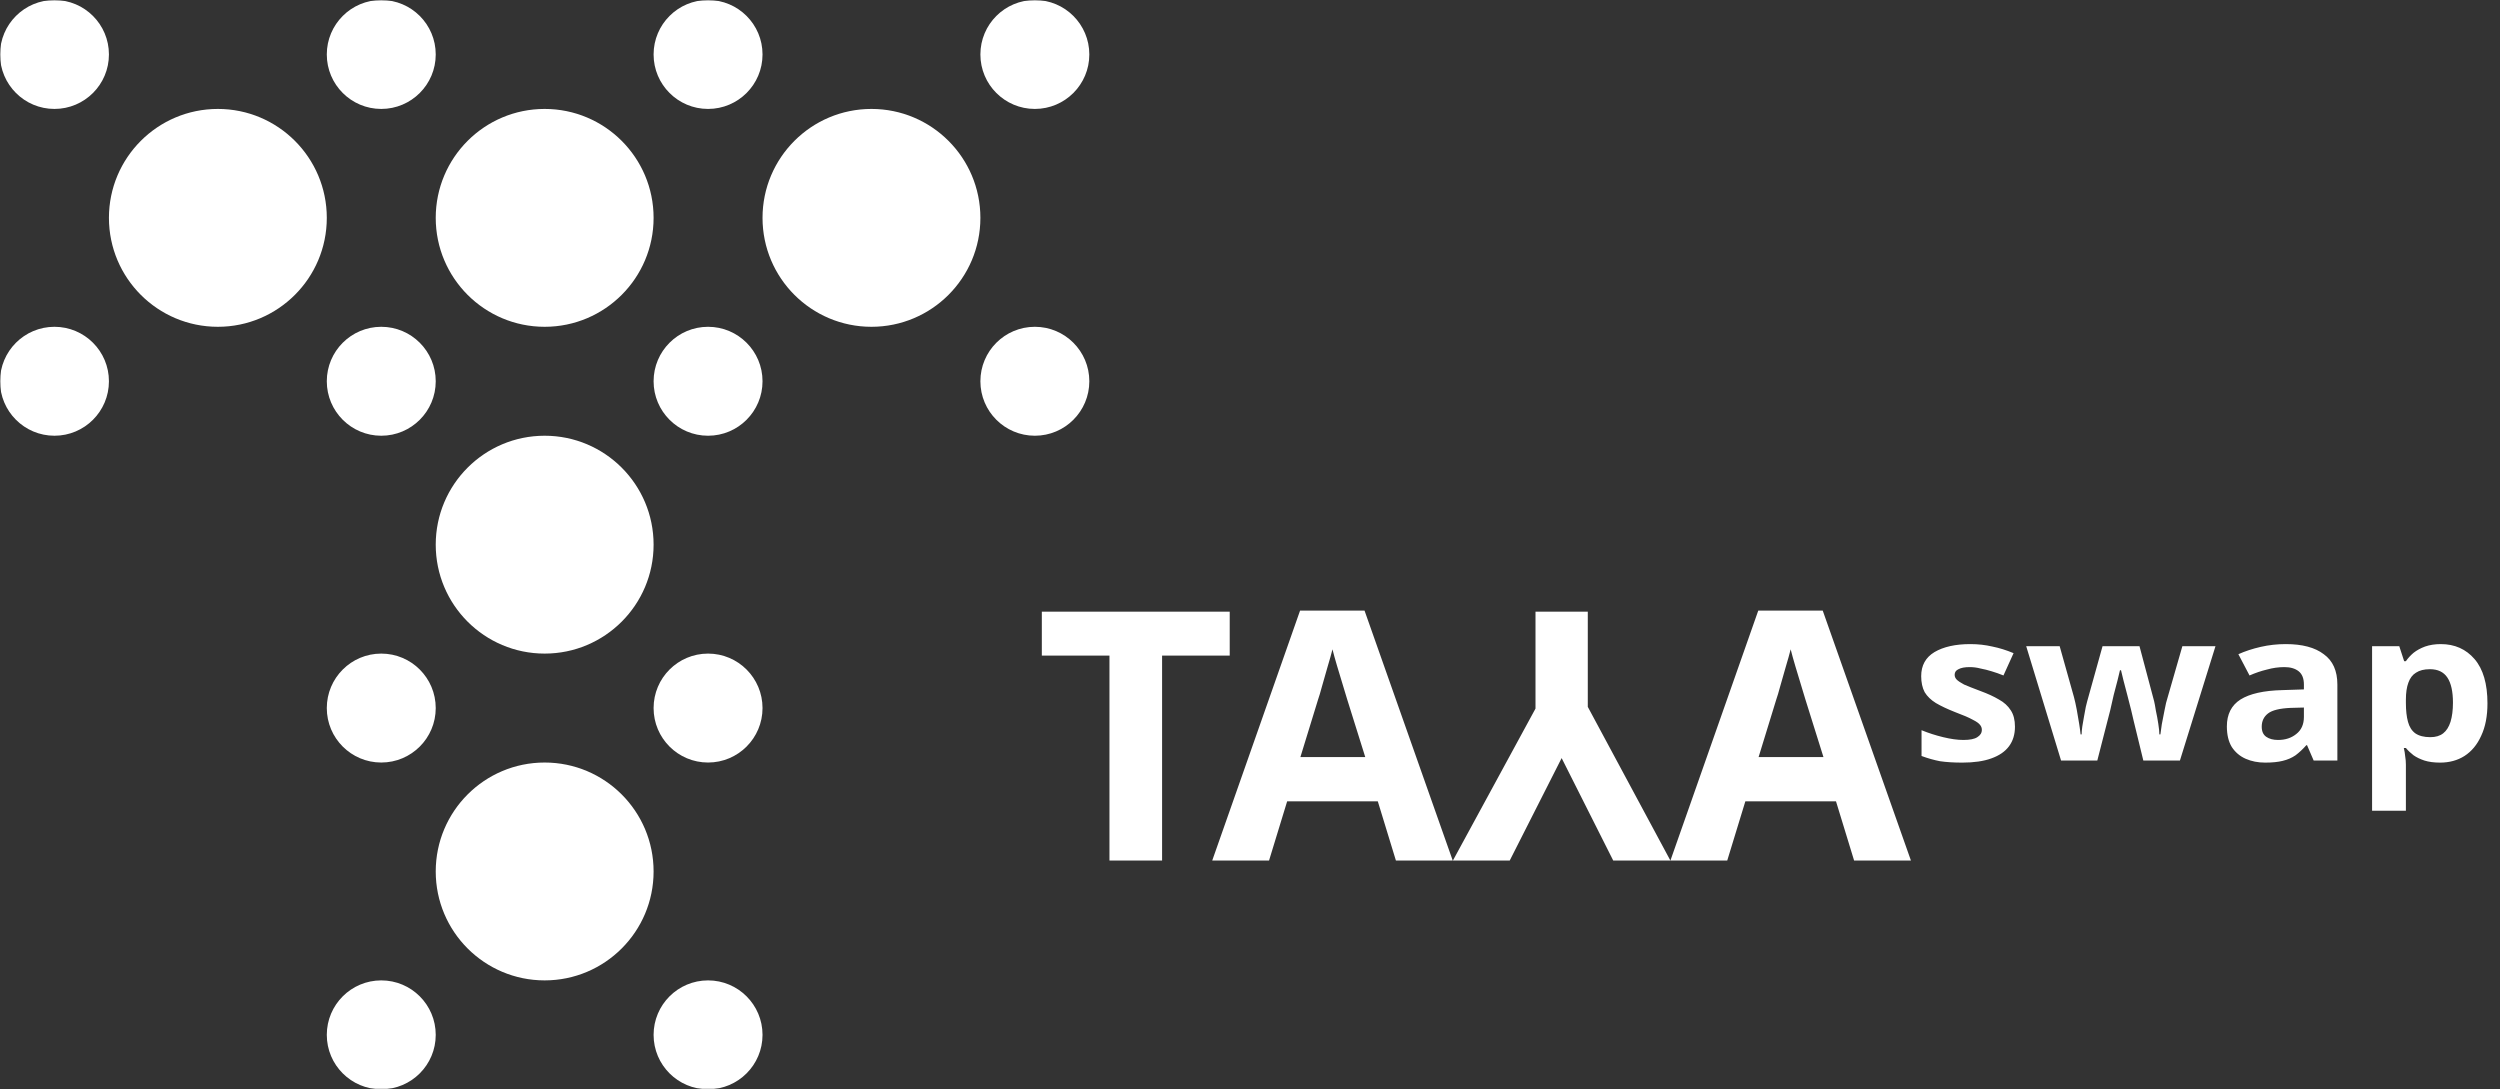 <svg width="918" height="400" viewBox="0 0 918 400" fill="none" xmlns="http://www.w3.org/2000/svg">
<rect x="0" y="0" width="918" height="400" fill="#333333" stroke="none"/>
<g clip-path="url(#clip0_921_10480)">
<mask id="mask0_921_10480" style="mask-type:luminance" maskUnits="userSpaceOnUse" x="0" y="0" width="918" height="400">
<path d="M918 0H0V400H918V0Z" fill="white"/>
</mask>
<g mask="url(#mask0_921_10480)">
<path d="M200 360C222.091 360 240 342.091 240 320C240 297.909 222.091 280 200 280C177.909 280 160 297.909 160 320C160 342.091 177.909 360 200 360Z" fill="white"/>
<path d="M200 240C222.091 240 240 222.091 240 200C240 177.909 222.091 160 200 160C177.909 160 160 177.909 160 200C160 222.091 177.909 240 200 240Z" fill="white"/>
<path d="M200 120C222.091 120 240 102.091 240 80C240 57.909 222.091 40 200 40C177.909 40 160 57.909 160 80C160 102.091 177.909 120 200 120Z" fill="white"/>
<path d="M80 120C102.091 120 120 102.091 120 80C120 57.909 102.091 40 80 40C57.909 40 40 57.909 40 80C40 102.091 57.909 120 80 120Z" fill="white"/>
<path d="M320 120C342.091 120 360 102.091 360 80C360 57.909 342.091 40 320 40C297.909 40 280 57.909 280 80C280 102.091 297.909 120 320 120Z" fill="white"/>
<path d="M260 400C271.046 400 280 391.046 280 380C280 368.954 271.046 360 260 360C248.954 360 240 368.954 240 380C240 391.046 248.954 400 260 400Z" fill="white"/>
<path d="M260 280C271.046 280 280 271.046 280 260C280 248.954 271.046 240 260 240C248.954 240 240 248.954 240 260C240 271.046 248.954 280 260 280Z" fill="white"/>
<path d="M260 160C271.046 160 280 151.046 280 140C280 128.954 271.046 120 260 120C248.954 120 240 128.954 240 140C240 151.046 248.954 160 260 160Z" fill="white"/>
<path d="M380 160C391.046 160 400 151.046 400 140C400 128.954 391.046 120 380 120C368.954 120 360 128.954 360 140C360 151.046 368.954 160 380 160Z" fill="white"/>
<path d="M380 40C391.046 40 400 31.046 400 20C400 8.954 391.046 0 380 0C368.954 0 360 8.954 360 20C360 31.046 368.954 40 380 40Z" fill="white"/>
<path d="M260 40C271.046 40 280 31.046 280 20C280 8.954 271.046 0 260 0C248.954 0 240 8.954 240 20C240 31.046 248.954 40 260 40Z" fill="white"/>
<path d="M140 160C151.046 160 160 151.046 160 140C160 128.954 151.046 120 140 120C128.954 120 120 128.954 120 140C120 151.046 128.954 160 140 160Z" fill="white"/>
<path d="M20 160C31.046 160 40 151.046 40 140C40 128.954 31.046 120 20 120C8.954 120 0 128.954 0 140C0 151.046 8.954 160 20 160Z" fill="white"/>
<path d="M140 40C151.046 40 160 31.046 160 20C160 8.954 151.046 0 140 0C128.954 0 120 8.954 120 20C120 31.046 128.954 40 140 40Z" fill="white"/>
<path d="M20 40C31.046 40 40 31.046 40 20C40 8.954 31.046 0 20 0C8.954 0 0 8.954 0 20C0 31.046 8.954 40 20 40Z" fill="white"/>
<path d="M140 280C151.046 280 160 271.046 160 260C160 248.954 151.046 240 140 240C128.954 240 120 248.954 120 260C120 271.046 128.954 280 140 280Z" fill="white"/>
<path d="M140 400C151.046 400 160 391.046 160 380C160 368.954 151.046 360 140 360C128.954 360 120 368.954 120 380C120 391.046 128.954 400 140 400Z" fill="white"/>
<path d="M426.72 316H407.392V240.736H382.56V224.608H451.552V240.736H426.72V316ZM512.581 316L505.925 294.24H472.645L465.989 316H445.125L477.381 224.224H501.061L533.445 316H512.581ZM494.661 256.736C494.234 255.285 493.68 253.451 492.997 251.232C492.314 249.013 491.632 246.752 490.949 244.448C490.266 242.144 489.712 240.139 489.285 238.432C488.858 240.139 488.261 242.272 487.493 244.832C486.81 247.307 486.128 249.696 485.445 252C484.848 254.219 484.378 255.797 484.037 256.736L477.509 277.984H501.317L494.661 256.736ZM573.436 278.368L554.364 316H533.5L563.836 260.192V224.608H583.036V259.552L613.372 316H592.38L573.436 278.368ZM680.831 316L674.175 294.24H640.895L634.239 316H613.375L645.631 224.224H669.311L701.695 316H680.831ZM662.911 256.736C662.484 255.285 661.93 253.451 661.247 251.232C660.564 249.013 659.882 246.752 659.199 244.448C658.516 242.144 657.962 240.139 657.535 238.432C657.108 240.139 656.511 242.272 655.743 244.832C655.06 247.307 654.378 249.696 653.695 252C653.098 254.219 652.628 255.797 652.287 256.736L645.759 277.984H669.567L662.911 256.736ZM739.894 266.848C739.894 269.664 739.169 272.053 737.718 274.016C736.267 275.979 734.091 277.472 731.19 278.496C728.374 279.52 724.833 280.032 720.566 280.032C717.409 280.032 714.678 279.861 712.374 279.52C710.155 279.093 707.894 278.453 705.59 277.6V268.128C708.065 269.152 710.71 270.005 713.526 270.688C716.342 271.371 718.817 271.712 720.95 271.712C723.339 271.712 725.046 271.371 726.07 270.688C727.179 270.005 727.734 269.109 727.734 268C727.734 267.317 727.521 266.72 727.094 266.208C726.667 265.611 725.771 264.971 724.406 264.288C723.041 263.52 720.865 262.581 717.878 261.472C715.062 260.363 712.715 259.253 710.838 258.144C709.046 257.035 707.681 255.712 706.742 254.176C705.889 252.555 705.462 250.592 705.462 248.288C705.462 244.363 707.083 241.419 710.326 239.456C713.654 237.493 718.049 236.512 723.51 236.512C726.326 236.512 729.014 236.811 731.574 237.408C734.134 237.92 736.737 238.731 739.382 239.84L735.67 248.032C734.219 247.435 732.769 246.923 731.318 246.496C729.953 246.069 728.587 245.728 727.222 245.472C725.942 245.131 724.619 244.96 723.254 244.96C721.462 244.96 720.097 245.216 719.158 245.728C718.219 246.155 717.75 246.837 717.75 247.776C717.75 248.459 718.006 249.056 718.518 249.568C719.03 250.08 719.926 250.677 721.206 251.36C722.571 251.957 724.619 252.768 727.35 253.792C729.91 254.731 732.129 255.755 734.006 256.864C735.883 257.888 737.334 259.211 738.358 260.832C739.382 262.368 739.894 264.373 739.894 266.848ZM783.445 264.544C783.274 263.691 782.976 262.411 782.549 260.704C782.122 258.997 781.653 257.163 781.141 255.2C780.629 253.237 780.16 251.445 779.733 249.824C779.306 248.117 779.008 246.88 778.837 246.112H778.453C778.282 246.88 777.984 248.117 777.557 249.824C777.13 251.445 776.661 253.237 776.149 255.2C775.722 257.163 775.296 259.04 774.869 260.832C774.442 262.539 774.101 263.861 773.845 264.8L770.133 279.264H756.821L744.021 237.28H756.309L761.557 255.968C761.898 257.248 762.24 258.784 762.581 260.576C762.922 262.368 763.221 264.117 763.477 265.824C763.733 267.445 763.904 268.725 763.989 269.664H764.373C764.373 268.896 764.458 267.915 764.629 266.72C764.8 265.525 765.013 264.288 765.269 263.008C765.525 261.728 765.738 260.576 765.909 259.552C766.165 258.528 766.336 257.845 766.421 257.504L772.053 237.28H785.621L790.997 257.504C791.168 258.187 791.381 259.339 791.637 260.96C791.978 262.496 792.277 264.117 792.533 265.824C792.789 267.445 792.917 268.725 792.917 269.664H793.301C793.386 268.811 793.557 267.573 793.813 265.952C794.154 264.245 794.496 262.496 794.837 260.704C795.178 258.827 795.562 257.248 795.989 255.968L801.365 237.28H813.525L800.469 279.264H787.029L783.445 264.544ZM839.338 236.512C845.397 236.512 850.047 237.749 853.29 240.224C856.618 242.613 858.282 246.325 858.282 251.36V279.264H849.578L847.146 273.632H846.89C845.61 275.083 844.287 276.32 842.922 277.344C841.557 278.283 839.978 278.965 838.186 279.392C836.479 279.819 834.346 280.032 831.786 280.032C829.141 280.032 826.751 279.563 824.618 278.624C822.485 277.685 820.778 276.235 819.498 274.272C818.303 272.309 817.706 269.792 817.706 266.72C817.706 262.283 819.37 258.997 822.698 256.864C826.111 254.731 831.231 253.579 838.058 253.408L845.994 253.152V251.36C845.994 249.141 845.354 247.52 844.074 246.496C842.794 245.472 841.045 244.96 838.826 244.96C836.693 244.96 834.559 245.259 832.426 245.856C830.293 246.368 828.159 247.093 826.026 248.032L821.93 240.224C824.405 239.115 827.135 238.219 830.122 237.536C833.109 236.853 836.181 236.512 839.338 236.512ZM841.13 259.936C837.119 260.107 834.346 260.789 832.81 261.984C831.274 263.179 830.506 264.8 830.506 266.848C830.506 268.555 831.061 269.792 832.17 270.56C833.279 271.328 834.73 271.712 836.522 271.712C839.167 271.712 841.386 270.987 843.178 269.536C845.055 268.085 845.994 265.995 845.994 263.264V259.808L841.13 259.936ZM896.244 236.512C901.364 236.512 905.503 238.347 908.66 242.016C911.817 245.685 913.396 251.104 913.396 258.272C913.396 262.965 912.628 266.933 911.092 270.176C909.641 273.419 907.593 275.893 904.948 277.6C902.388 279.221 899.401 280.032 895.988 280.032C893.769 280.032 891.849 279.776 890.228 279.264C888.692 278.752 887.369 278.112 886.26 277.344C885.151 276.491 884.212 275.595 883.444 274.656H882.676C882.932 275.68 883.103 276.704 883.188 277.728C883.359 278.752 883.444 279.776 883.444 280.8V297.696H871.028V237.28H881.012L882.804 242.784H883.444C884.212 241.675 885.151 240.651 886.26 239.712C887.455 238.773 888.863 238.005 890.484 237.408C892.191 236.811 894.111 236.512 896.244 236.512ZM892.276 245.728C890.143 245.728 888.436 246.155 887.156 247.008C885.876 247.776 884.937 249.013 884.34 250.72C883.743 252.341 883.444 254.389 883.444 256.864V258.144C883.444 260.875 883.7 263.179 884.212 265.056C884.724 266.933 885.62 268.341 886.9 269.28C888.265 270.219 890.1 270.688 892.404 270.688C894.367 270.688 895.945 270.219 897.14 269.28C898.335 268.341 899.231 266.933 899.828 265.056C900.425 263.093 900.724 260.747 900.724 258.016C900.724 253.92 900.041 250.848 898.676 248.8C897.311 246.752 895.177 245.728 892.276 245.728Z" fill="white"/>
</g>
</g>
<defs>
<clipPath id="clip0_921_10480">
<rect width="918" height="400" fill="white"/>
</clipPath>
</defs>
</svg>
